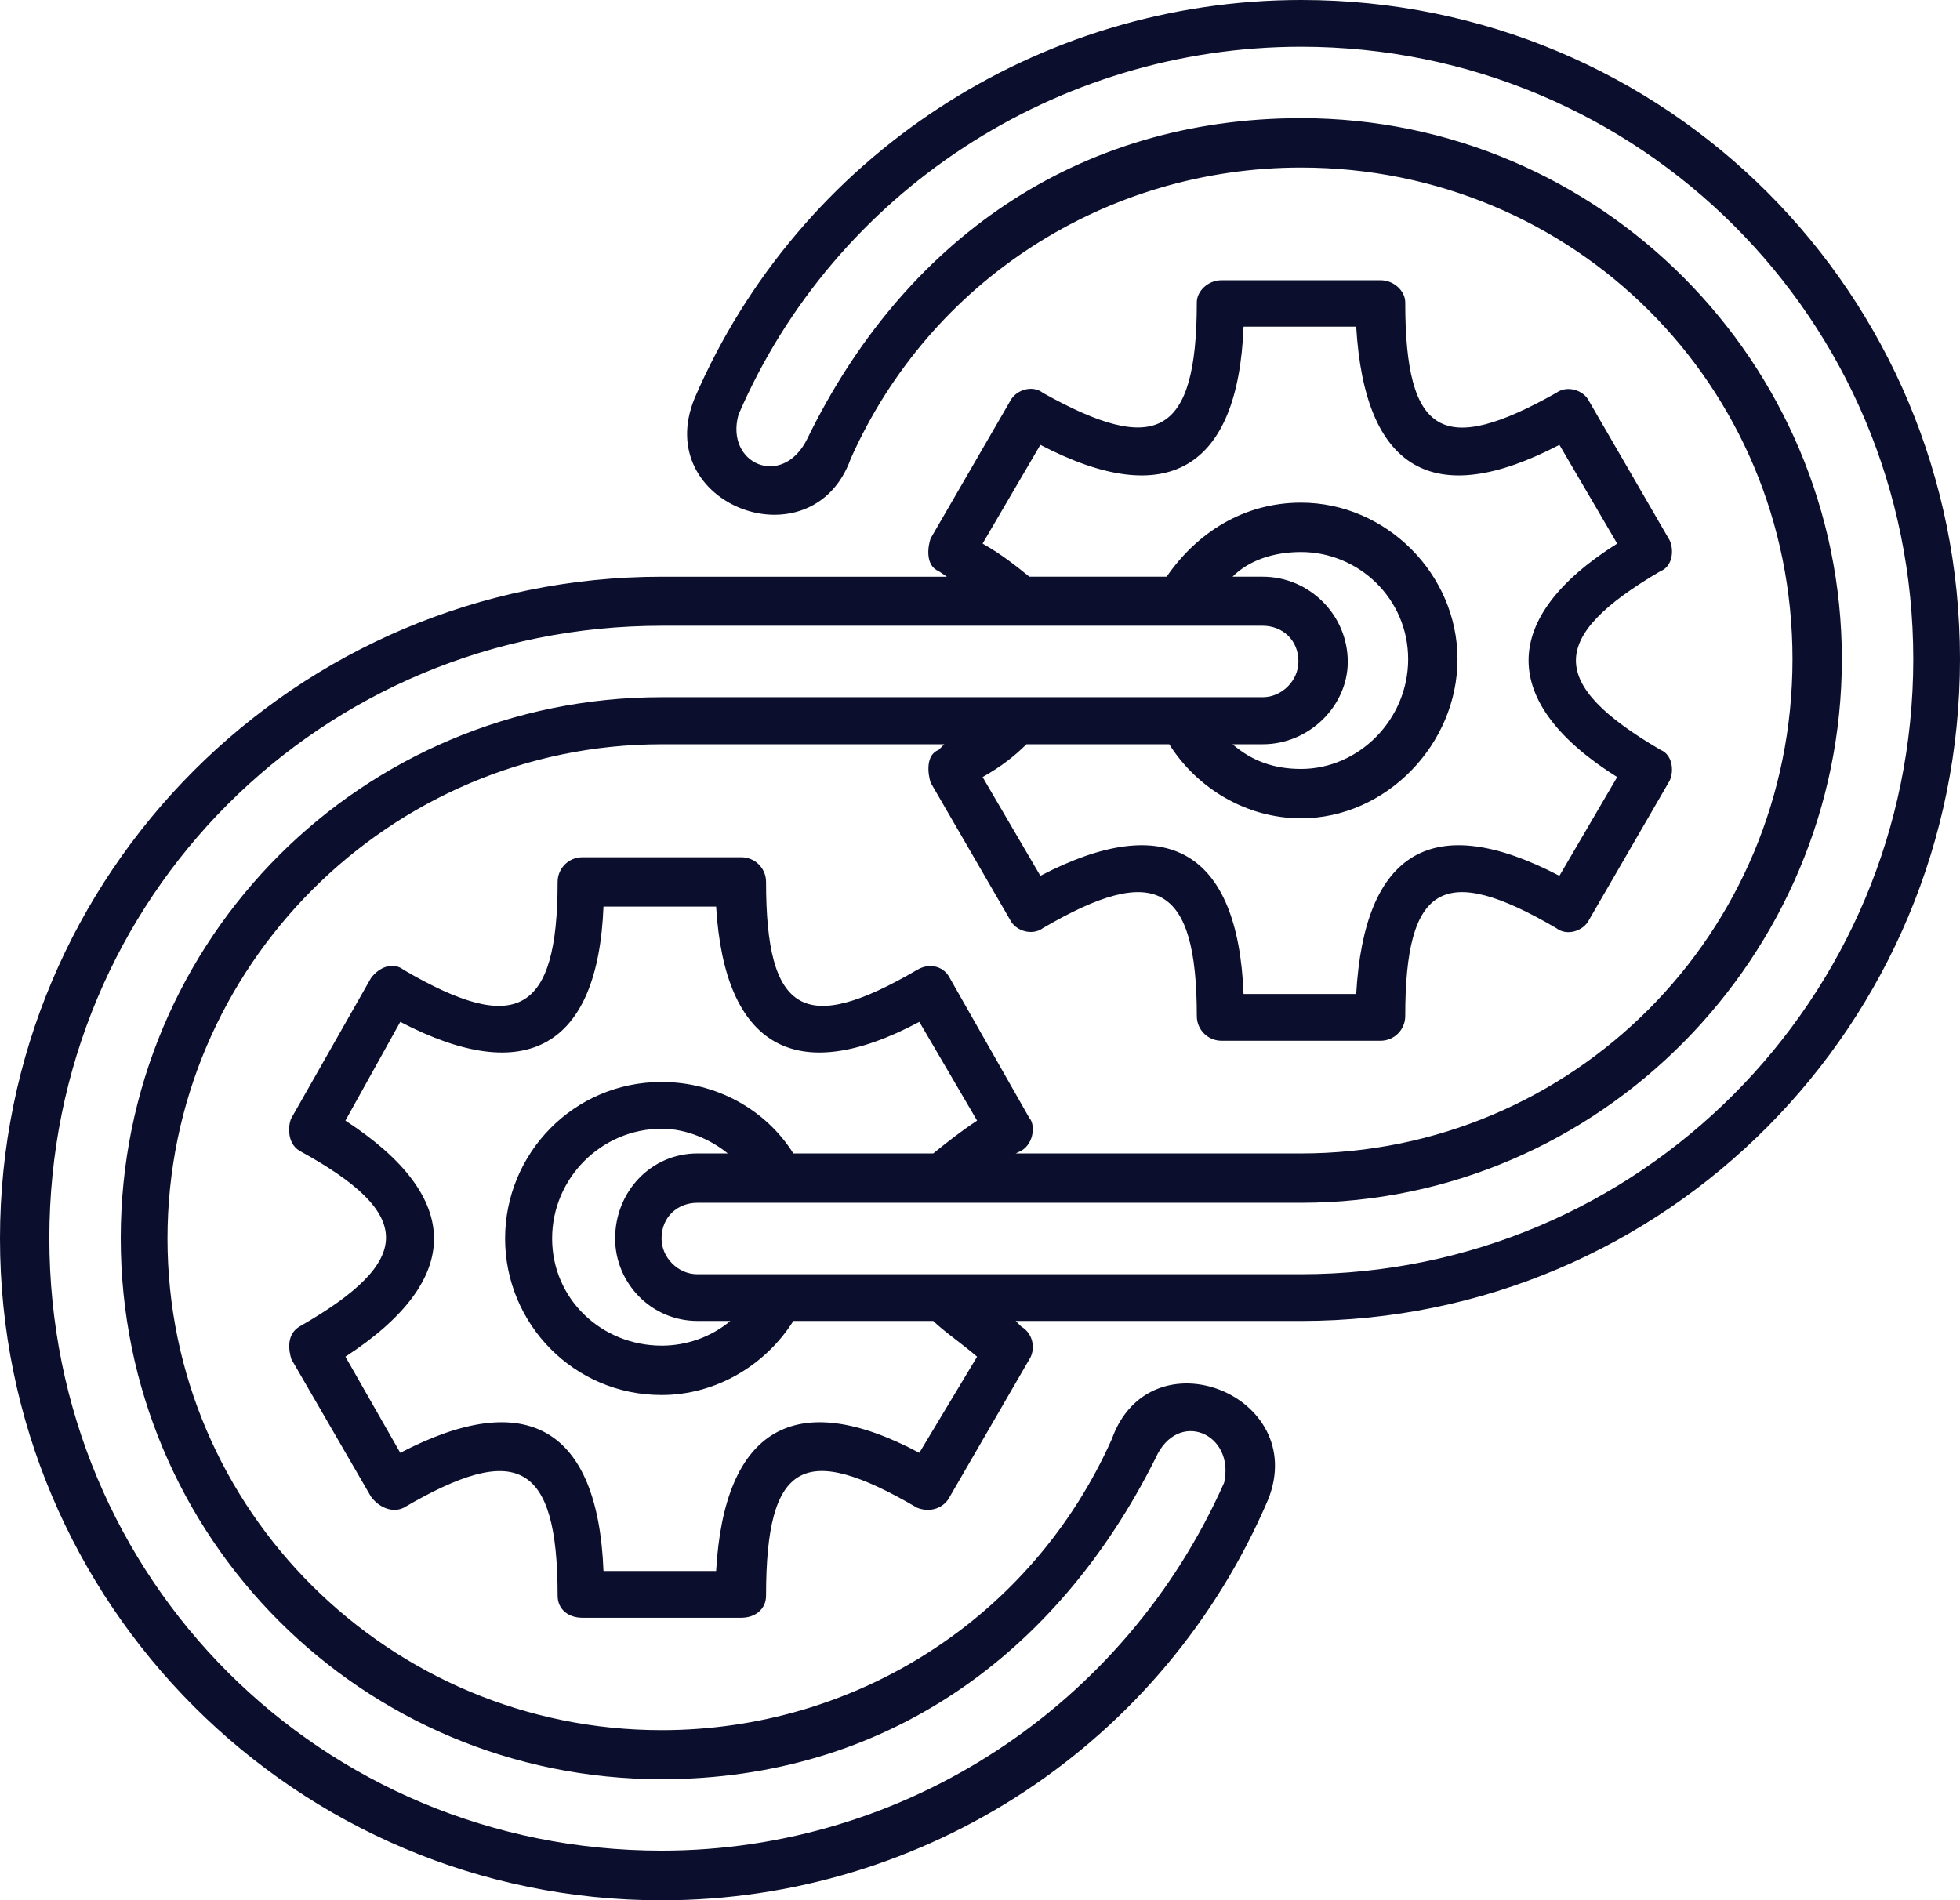 <svg width="562" height="545" viewBox="0 0 562 545" fill="none" xmlns="http://www.w3.org/2000/svg">
<g clip-path="url(#clip0_43_278)">
<path d="M199.179 114.18C229.059 44.887 297.563 0 373.138 0C477.85 0 562 84.283 562 188.969C562 293.654 477.765 378.852 373.054 378.852H291.235L292.819 380.436C296.729 382.77 296.729 387.517 295.151 389.845L272.343 429.236C270.76 432.399 266.849 433.983 262.939 432.399C230.642 413.496 219.655 418.992 219.655 457.634C219.655 461.546 216.494 463.965 212.578 463.965H166.967C163.057 463.965 159.891 461.631 159.891 457.634C159.891 419.072 148.07 413.496 115.778 432.399C112.617 433.983 108.701 432.399 106.374 429.236L83.566 389.845C82.817 387.512 81.983 382.765 85.898 380.436C118.944 361.533 118.944 348.121 85.898 330.052C81.988 327.719 82.737 322.142 83.566 320.643L106.374 280.503C108.706 277.34 112.702 275.755 115.778 278.169C148.075 297.072 159.891 290.746 159.891 252.935C159.891 249.022 163.052 245.854 166.967 245.854H212.578C216.489 245.854 219.655 249.017 219.655 252.935C219.655 290.746 230.642 297.072 262.939 278.169C266.849 275.835 270.845 277.419 272.343 280.503L295.151 320.643C296.734 322.227 296.734 327.724 292.819 330.052L291.235 330.802H373.054C450.961 330.802 513.972 267.84 513.972 189.054C513.972 110.267 451.046 48.056 373.054 48.056C317.205 48.056 266.764 80.371 243.956 131.504C232.969 162.235 186.524 144.916 199.179 114.185V114.18ZM267.598 378.847H227.481C219.575 391.424 205.422 400.084 189.691 400.084C164.47 400.084 144.829 379.597 144.829 355.197C144.829 330.797 164.47 310.309 189.691 310.309C205.422 310.309 219.57 318.219 227.481 330.797H267.598C271.509 327.634 275.504 324.466 280.168 321.387L263.603 293.07C228.145 311.973 207.754 300.15 205.337 260.005H173.04C171.457 300.146 150.981 311.973 114.774 293.07L99.043 321.387C132.918 343.459 132.918 367.024 99.043 389.096L114.774 416.664C150.981 397.761 171.457 409.583 173.04 450.558H205.337C207.669 409.583 228.145 397.756 263.603 416.664L280.168 389.096C275.504 385.098 270.76 381.93 267.598 378.852V378.847ZM209.417 378.847H200.013C186.614 378.847 176.376 367.854 176.376 355.197C176.376 341.79 186.614 330.797 200.013 330.797H208.668C203.924 326.884 196.847 323.716 189.775 323.716C172.461 323.716 158.313 337.872 158.313 355.197C158.313 372.521 172.461 385.928 189.775 385.928C196.767 385.928 203.839 383.514 209.417 378.847ZM363.65 429.986C333.77 500.108 265.266 545 189.691 545C84.979 545 0 459.967 0 355.202C0 250.436 84.984 165.403 189.691 165.403H271.509L269.176 163.819C265.266 162.235 266.015 156.739 266.844 154.41L289.652 115.019C291.235 111.856 295.98 110.272 299.056 112.686C331.353 130.76 343.169 125.263 343.169 86.702C343.169 83.539 346.33 80.371 350.246 80.371H395.857C399.767 80.371 402.933 83.534 402.933 86.702C402.933 125.263 413.92 130.84 446.217 112.686C449.378 110.352 454.123 111.936 455.621 115.019L478.429 154.41C480.012 156.744 480.012 162.32 476.097 163.819C443.8 182.723 443.8 196.134 476.097 215.038C480.007 216.622 480.007 222.118 478.429 224.447L455.621 263.838C454.038 267.001 449.293 268.585 446.217 266.171C413.92 247.268 402.933 253.594 402.933 291.406C402.933 295.318 399.772 298.487 395.857 298.487H350.246C346.335 298.487 343.169 295.323 343.169 291.406C343.169 253.594 331.348 247.268 299.056 266.171C295.895 268.505 291.15 266.921 289.652 263.838L266.844 224.447C266.095 222.113 265.261 216.537 269.176 215.038L270.76 213.454H189.691C111.783 213.454 48.023 277.25 48.023 355.202C48.023 433.154 111.783 496.2 189.691 496.2C245.539 496.2 295.98 463.885 318.788 412.751C329.775 381.935 375.471 400.089 363.65 429.991V429.986ZM295.146 165.398H334.514C343.169 152.821 356.573 144.161 373.054 144.161C397.44 144.161 417.916 164.649 417.916 189.049C417.916 213.449 397.44 234.686 373.054 234.686C357.322 234.686 343.174 226.026 335.263 213.449H294.312C291.151 216.612 287.235 219.78 281.742 222.858L298.307 251.176C334.514 232.272 354.99 244.095 356.573 285.07H388.87C391.202 244.095 410.929 232.267 447.136 251.176L463.701 222.858C429.826 201.621 429.826 177.221 463.701 155.899L447.136 127.582C410.929 146.485 391.287 134.662 388.87 93.687H356.573C354.99 134.662 334.514 146.49 298.307 127.582L281.742 155.899C287.32 159.067 291.23 162.23 295.146 165.393V165.398ZM353.412 165.398H362.067C375.466 165.398 386.453 176.392 386.453 189.798C386.453 202.376 375.466 213.449 362.067 213.449H353.412C358.905 218.196 365.233 220.529 373.054 220.529C389.619 220.529 403.767 206.373 403.767 189.049C403.767 171.724 389.619 158.318 373.054 158.318C365.233 158.318 358.156 160.651 353.412 165.398ZM331.353 418.158C303.051 474.873 253.445 510.266 189.686 510.266C103.872 510.266 34.619 440.974 34.619 355.112C34.619 269.249 103.872 199.957 189.686 199.957H362.067C367.56 199.957 372.304 195.21 372.304 189.713C372.304 183.382 367.56 179.47 362.067 179.47H189.691C92.056 179.47 14.148 257.422 14.148 355.112C14.148 452.802 92.056 530.754 189.691 530.754C259.773 530.754 322.698 489.029 351 425.234C354.161 411.077 337.68 403.997 331.353 418.158ZM231.391 126.003C258.944 69.287 308.55 33.894 373.059 33.894C458.872 33.894 528.125 104.016 528.125 189.049C528.125 274.082 458.872 344.953 373.059 344.953H199.928C194.435 344.953 189.691 348.866 189.691 355.197C189.691 360.693 194.435 365.44 199.928 365.44H373.059C469.859 365.44 548.601 286.654 548.601 189.049C548.601 91.444 469.859 13.407 373.059 13.407C302.977 13.407 239.217 55.131 211.749 118.927C207.834 133.083 224.315 140.164 231.391 126.003Z" fill="#0B0E2C"/>
</g>
<defs>
<clipPath id="clip0_43_278">
<rect width="562" height="545" fill="white"/>
</clipPath>
</defs>
</svg>
